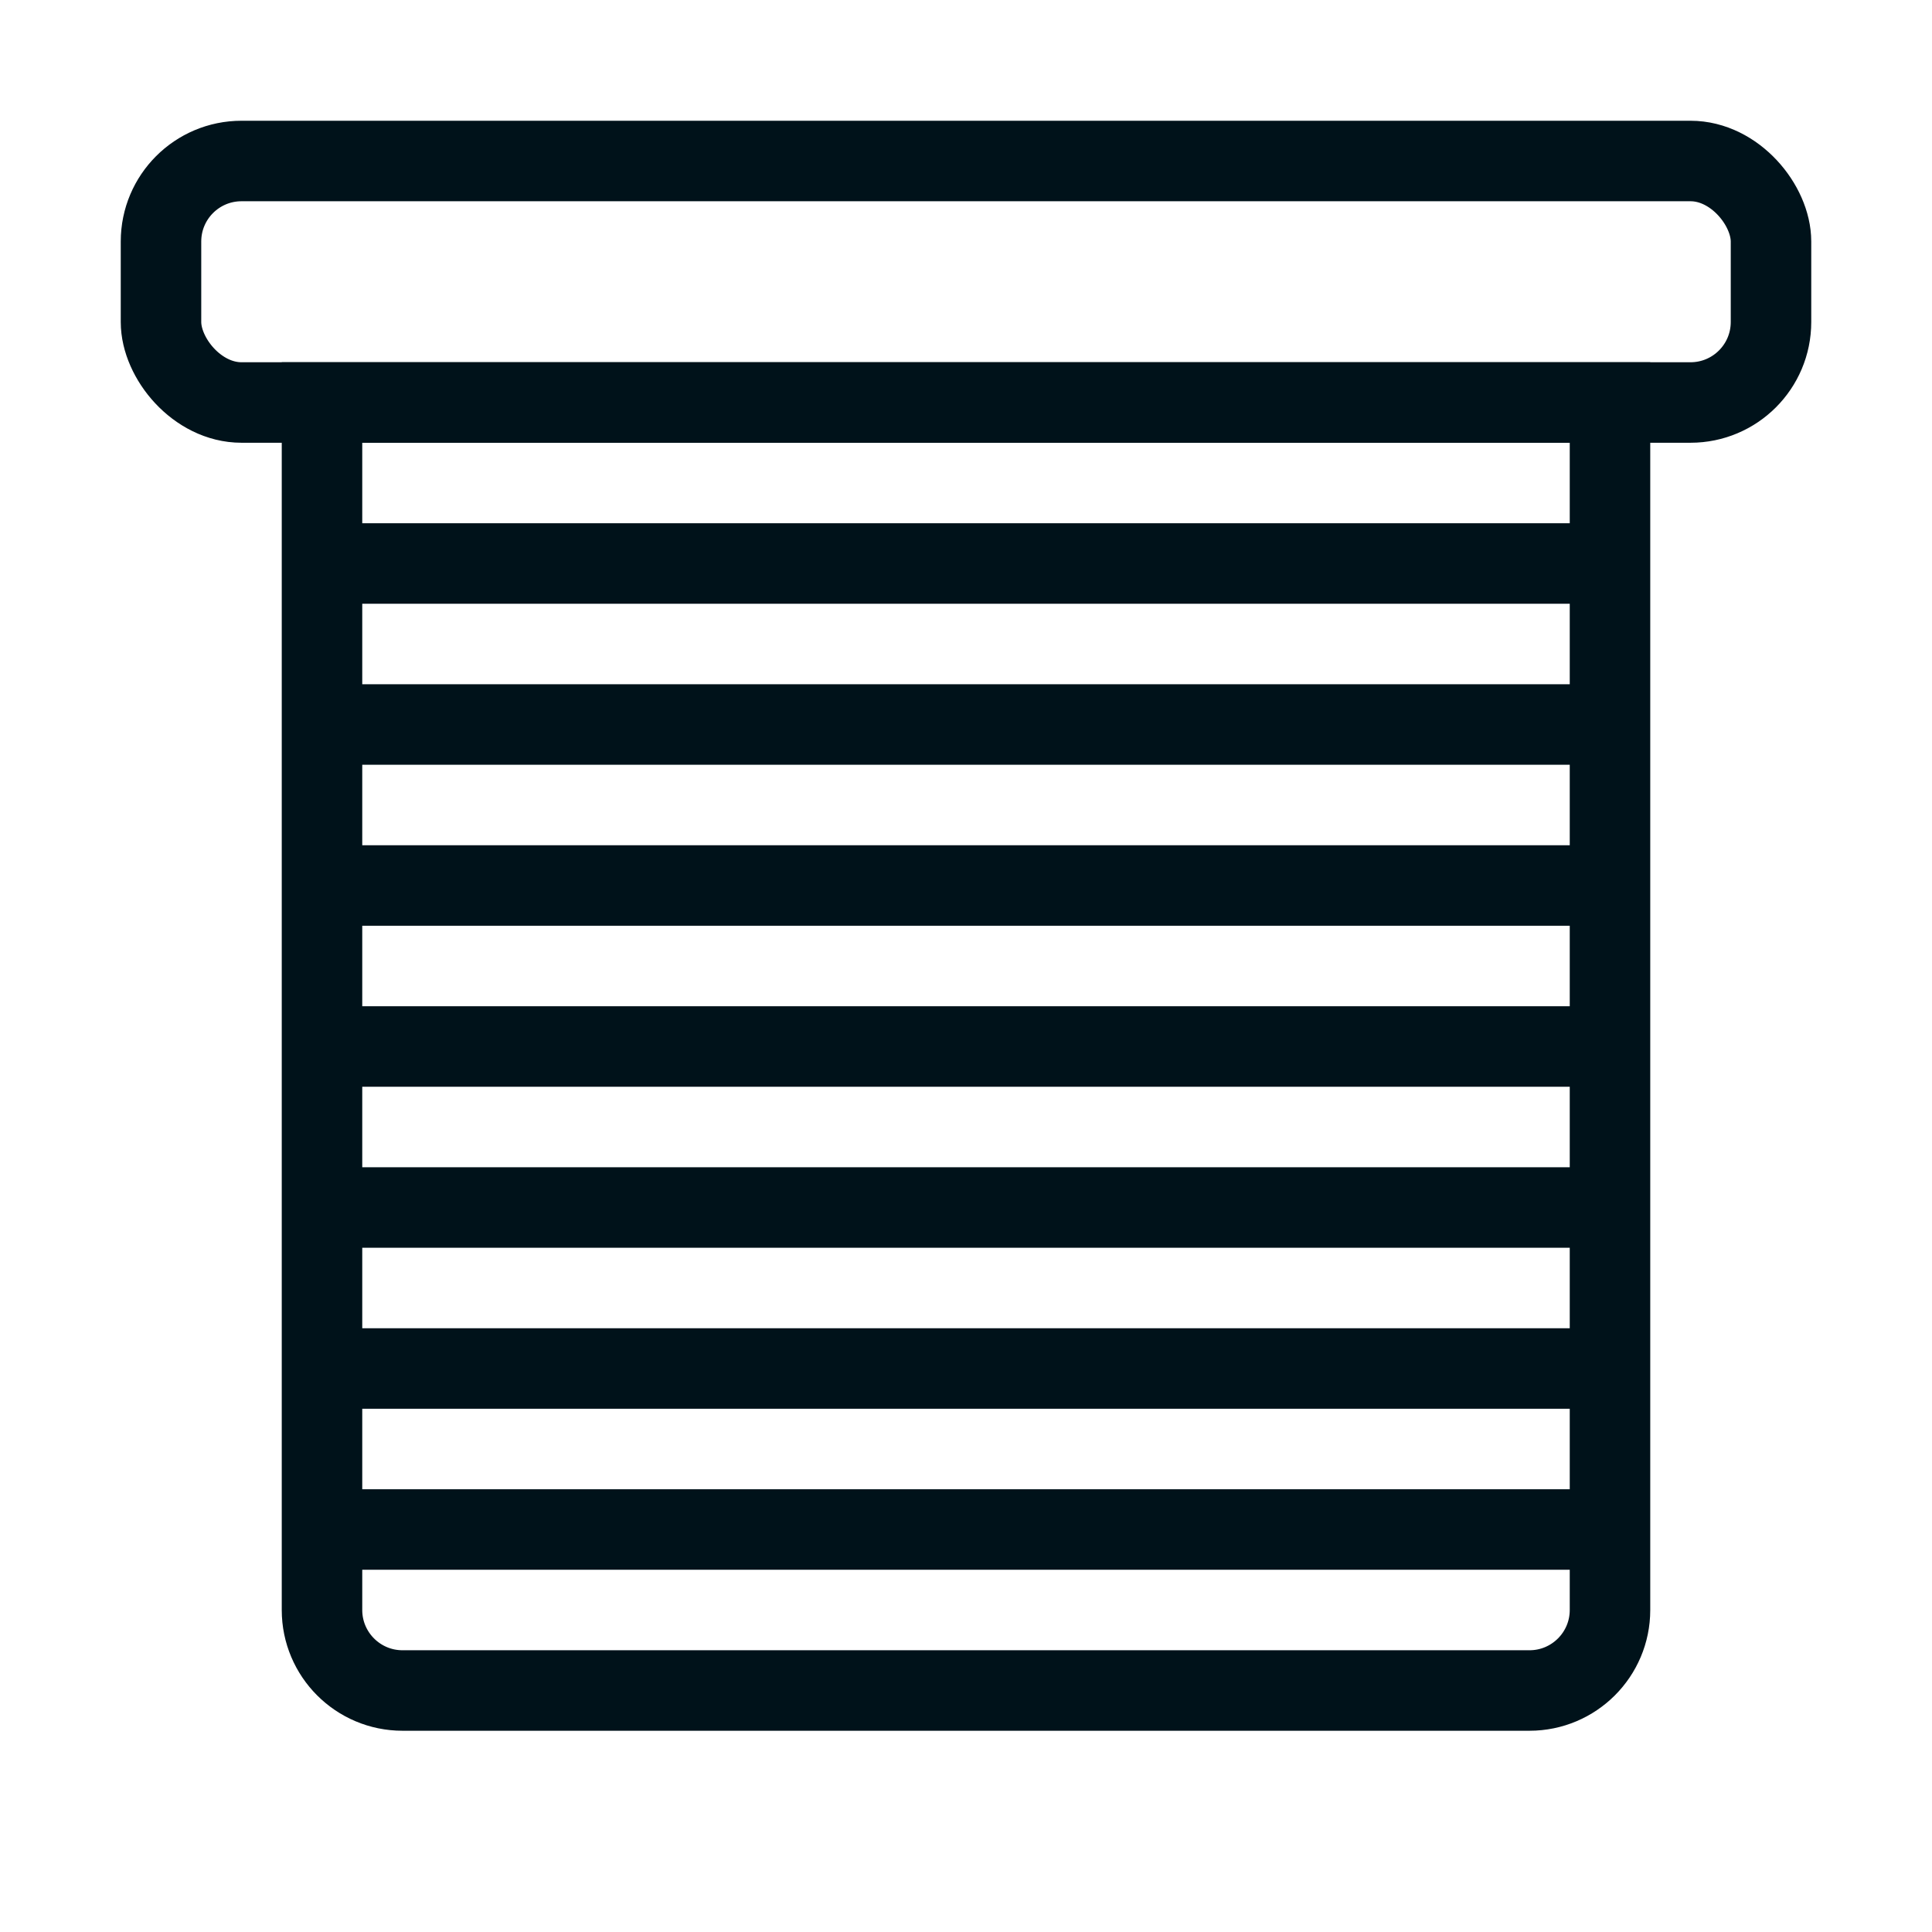<svg width="24" height="24" viewBox="0 0 24 24" fill="none" xmlns="http://www.w3.org/2000/svg">
<rect x="2" y="2" width="20" height="3" rx="1" stroke="#00121A"/>
<path d="M4 5H20V20C20 20.552 19.552 21 19 21H5C4.448 21 4 20.552 4 20V5Z" stroke="#00121A"/>
<path d="M4 7H20" stroke="#00121A"/>
<path d="M4 9H20" stroke="#00121A"/>
<path d="M4 11H20" stroke="#00121A"/>
<path d="M4 13H20" stroke="#00121A"/>
<path d="M4 15H20" stroke="#00121A"/>
<path d="M4 17H20" stroke="#00121A"/>
<path d="M4 19H20" stroke="#00121A"/>
</svg>

